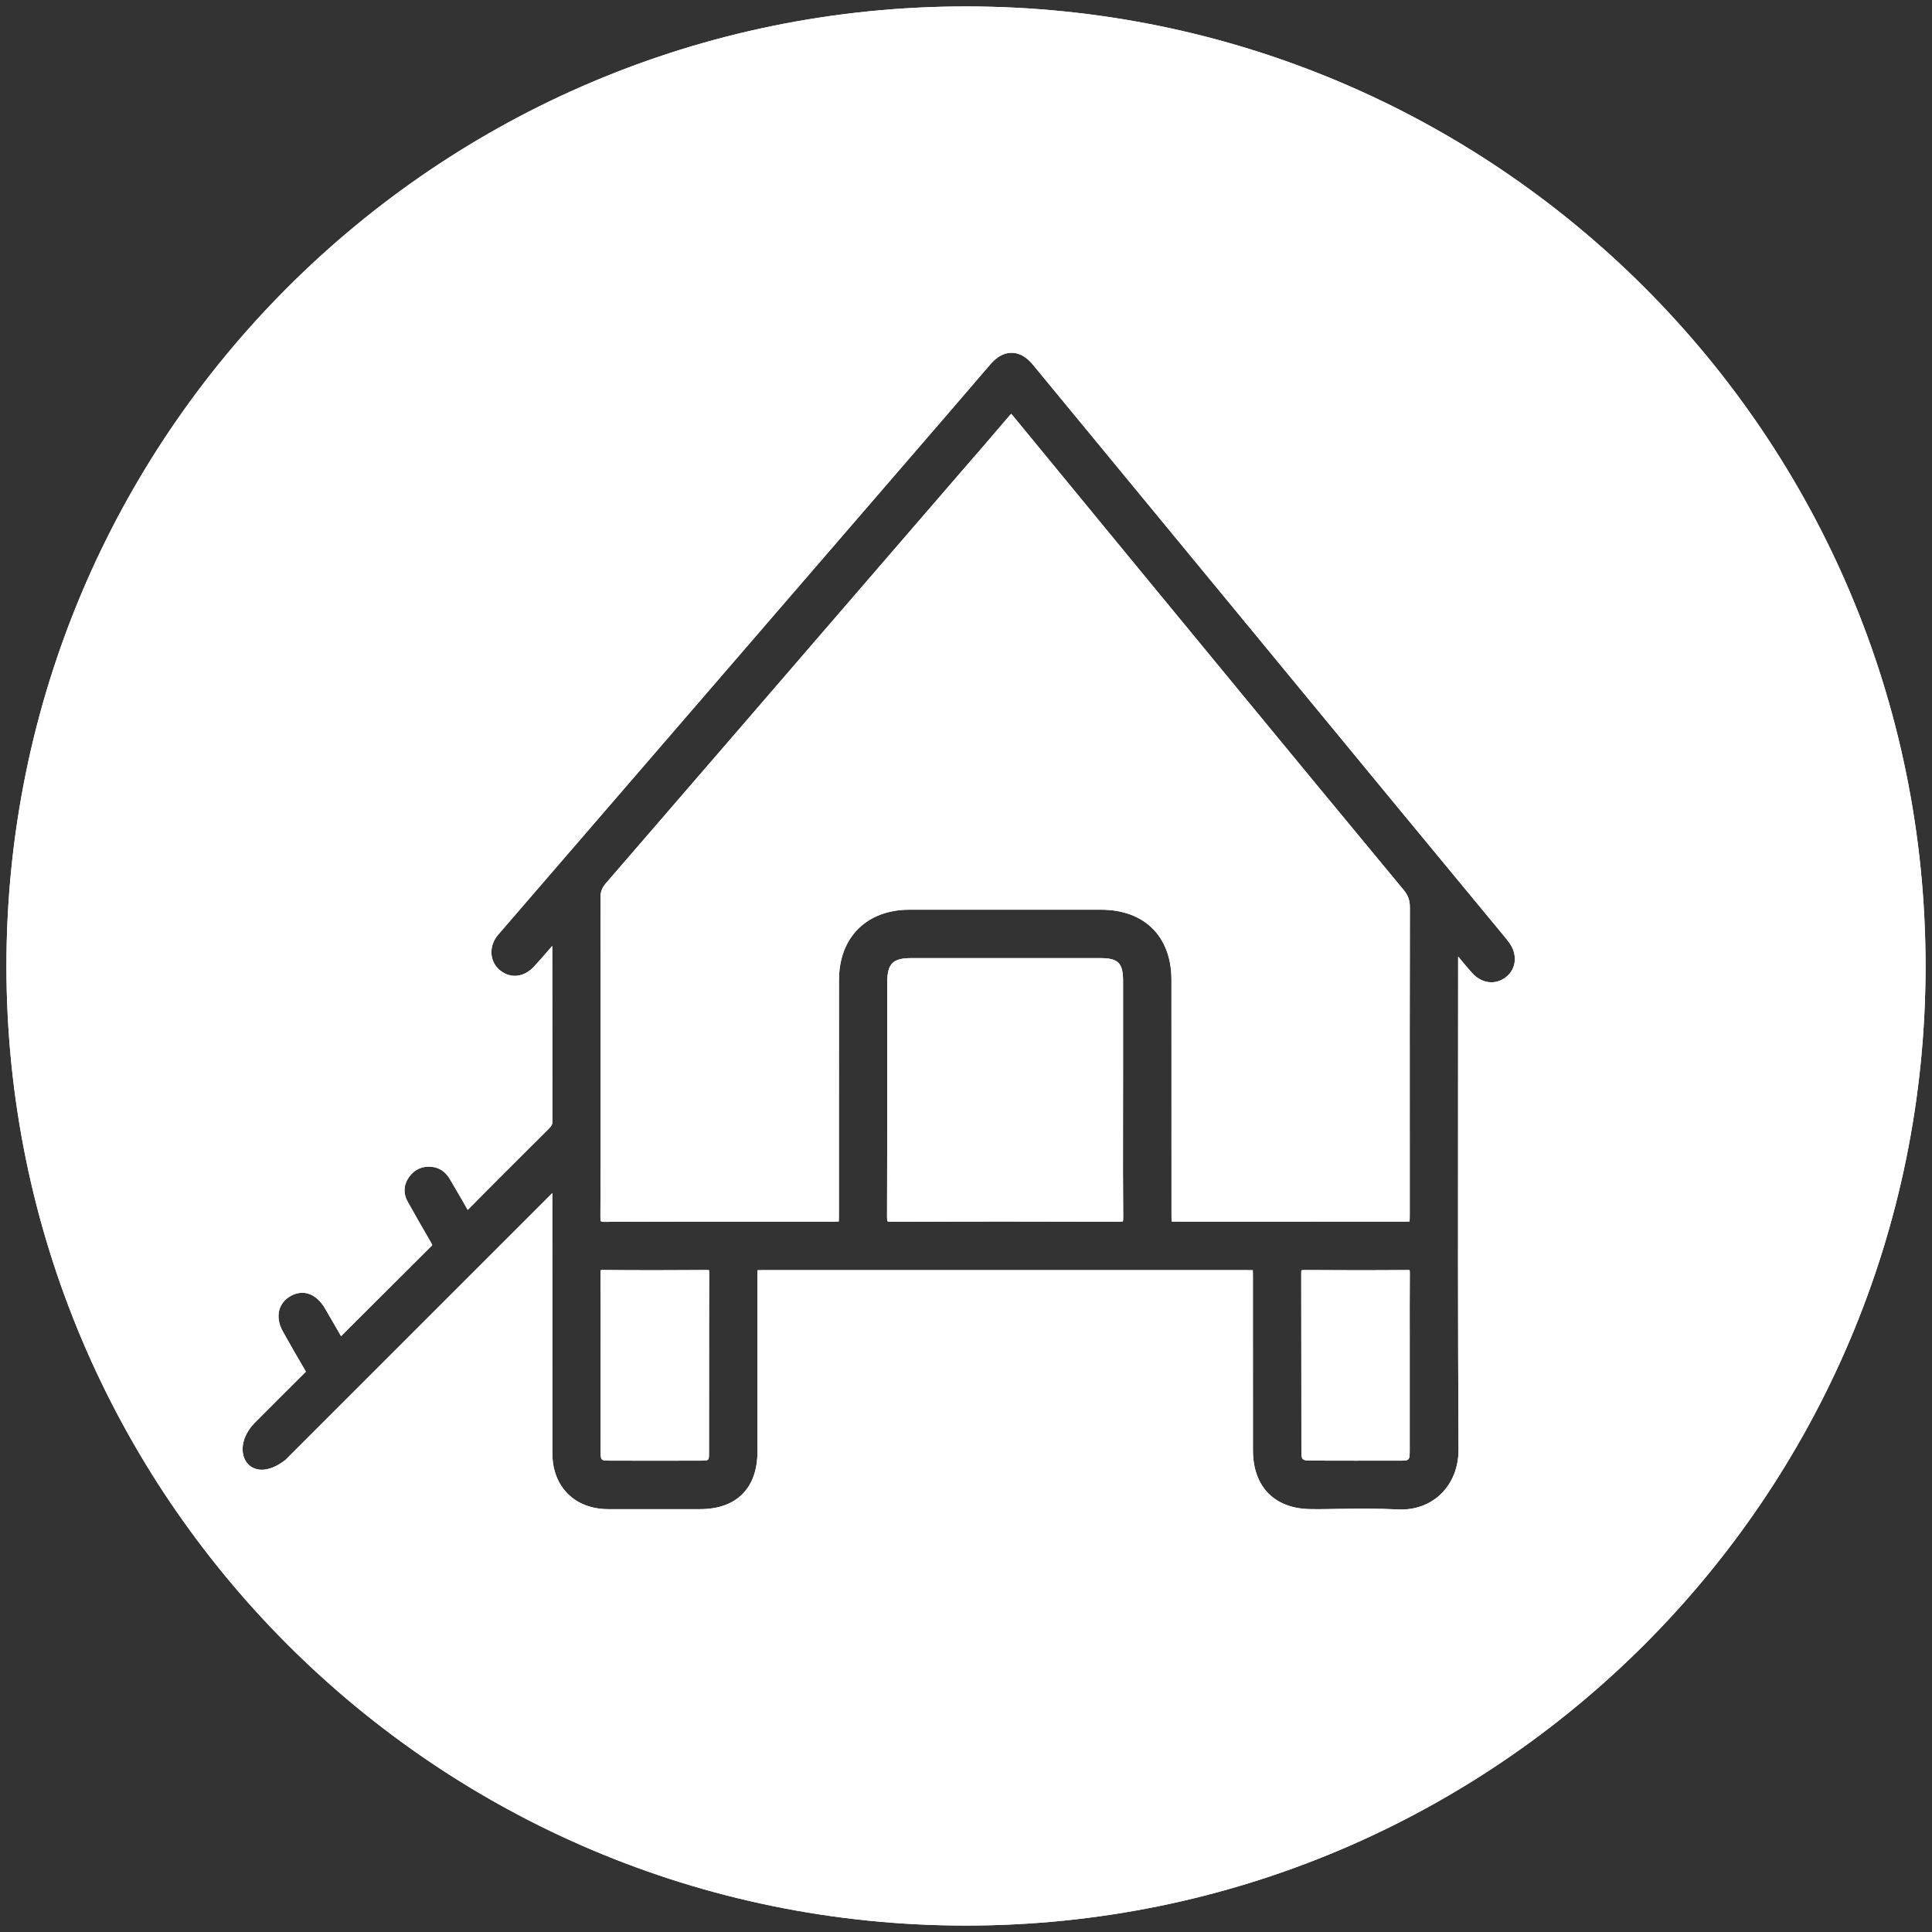 <?xml version="1.0" encoding="UTF-8"?> <!-- Generator: Adobe Illustrator 27.2.0, SVG Export Plug-In . SVG Version: 6.00 Build 0) --> <svg xmlns="http://www.w3.org/2000/svg" xmlns:xlink="http://www.w3.org/1999/xlink" version="1.1" id="Calque_1" x="0px" y="0px" viewBox="0 0 600 600" overflow="visible" xml:space="preserve"><rect x="0" y="0" width="600" height="600" fill="#333333" stroke="none"/> <g> <path fill="#FFFFFF" d="M348.78,331.93l0-27.17c0-5.73-1.47-7.21-7.15-7.21l-58.59,0c-5.81,0-7.49,1.71-7.5,7.61v21.49 c0,17.09,0,34.17-0.06,51.26c0,1.07,0.14,1.37,0.17,1.4c0.03,0,0.44,0.17,1.31,0.13c23.5-0.1,47-0.1,70.5-0.02 c0.01,0,0.02,0,0.03,0c0.9,0,1.19-0.12,1.24-0.14c-0.02-0.01,0.1-0.3,0.09-1.2c-0.09-9.45-0.07-18.89-0.06-28.34L348.78,331.93z"></path> <path fill="#FFFFFF" d="M437.75,394.45c-0.06,0.02-0.27-0.03-0.69-0.03c-0.01,0-0.03,0-0.05,0c-10.67,0.09-21.35,0.08-32.02,0 c-0.45,0.05-0.75,0.06-0.83,0.08c0.02,0.04-0.05,0.31-0.05,0.92c0.03,10.43,0.03,20.87,0.03,31.3l0.02,24.18 c0,2.32,0.2,2.69,2.82,2.7c9.15,0.04,18.31,0.02,27.45,0.02c3.37,0,3.37,0,3.37-3.54l0-26.61l0-7.64c-0.01-6.8-0.02-13.6,0.03-20.4 C437.84,394.83,437.79,394.55,437.75,394.45z"></path> <path fill="#FFFFFF" d="M219.3,394.42c-0.02,0-0.03,0-0.05,0c-10.59,0.08-21.17,0.09-31.75-0.01c-0.63-0.04-0.89,0.07-0.98,0.09 c0.02,0.04-0.05,0.32-0.04,0.99c0.07,6.64,0.07,13.28,0.06,19.92l-0.01,16.02c0,6.53-0.01,13.06,0.01,19.58 c0,2.44,0.15,2.59,2.54,2.6c9.63,0.04,19.25,0.04,28.88,0c2.16-0.01,2.22-0.07,2.23-2.25l0.01-21.36c0-11.57,0-23.15,0.04-34.73 c0-0.49-0.05-0.73-0.08-0.83C220.09,394.45,219.85,394.42,219.3,394.42z"></path> <path fill="#FFFFFF" d="M300,2C135.42,2,2,135.42,2,300s133.42,298,298,298c164.58,0,298-133.42,298-298S464.58,2,300,2z M467.76,303.4c-3.26,2.6-7.61,2.1-10.59-1.24c-1.48-1.66-2.91-3.37-4.33-5.09l-0.02,38.53c-0.03,37.54-0.06,76.36,0.14,114.54 c0.03,5.53-1.95,10.48-5.56,13.93c-3.43,3.28-8.14,4.97-13.31,4.69c-6.09-0.3-12.31-0.23-18.35-0.16 c-2.82,0.03-5.59,0.13-8.46,0.07c-11.36-0.01-18.15-6.84-18.17-18.26c-0.02-12.03-0.02-24.05-0.01-36.07V396.3 c0-0.65,0-1.36-0.03-1.82c-0.48-0.03-1.23-0.03-1.91-0.03H237.02c-0.62,0-1.31,0-1.75,0.03c-0.03,0.44-0.03,1.07-0.03,1.66l0,54.67 c-0.01,11.35-6.49,17.86-17.78,17.87c-9.54,0.01-19.08,0.01-28.62,0c-10.33-0.02-17.28-6.95-17.29-17.24l-0.03-80.92 c-27.65,27.63-55.29,55.28-82.93,82.92c-10.99,8.51-17.91-2.86-9.53-11.53c5.28-5.28,10.54-10.57,15.84-15.83 c0.13,0.01,0.11-0.11-0.12-0.49c-2.35-4-4.69-8.02-6.93-12.08c-1.31-2.36-1.68-4.7-1.08-6.77c0.52-1.81,1.76-3.3,3.57-4.3 c3.9-2.14,7.97-0.65,10.61,3.94l2.02,3.47c0.99,1.7,1.98,3.4,2.95,5.11c9.59-9.59,18.91-18.89,28.24-28.17 c0.12-0.1,0.04-0.3-0.25-0.81c-2.48-4.26-4.92-8.53-7.32-12.82c-1.44-2.58-1.24-5.34,0.55-7.77c1.72-2.32,4.17-3.36,7.07-3.01 c2.34,0.28,4.19,1.57,5.51,3.82l1.8,3.08c1.23,2.08,2.45,4.16,3.62,6.27c0.04,0.07,0.07,0.13,0.11,0.19 c0.01-0.01,0.03-0.03,0.04-0.04c6.69-6.77,13.43-13.49,20.18-20.21l5.05-5.04c0.76-0.76,1.03-1.29,1.03-2.02 c-0.02-12.9-0.03-25.81-0.03-38.72l-0.01-15.96c-0.38,0.44-0.77,0.89-1.15,1.33c-1.51,1.75-3.02,3.49-4.59,5.18 c-1.62,1.73-3.63,2.72-5.67,2.79c-1.86,0.06-3.74-0.67-5.22-2.06c-2.95-2.79-3.03-7.39-0.17-10.71 c6.56-7.63,13.15-15.26,19.74-22.87l119.79-138.76c4.44-5.14,8.87-10.29,13.28-15.46c2.05-2.41,4.28-3.63,6.63-3.63 c0.02,0,0.04,0,0.06,0c2.36,0.02,4.57,1.27,6.58,3.71l112.2,136.16c7.08,8.58,14.16,17.15,21.25,25.72l12.67,15.33 c0.63,0.76,1.25,1.53,1.82,2.32C471.34,296.38,470.94,300.86,467.76,303.4z"></path> <path fill="#FFFFFF" d="M383.99,213.51c-23.17-28.13-46.33-56.26-69.45-84.42c-0.22-0.27-0.38-0.45-0.51-0.57 c-0.11,0.1-0.25,0.25-0.44,0.47c-5.11,6.02-10.28,11.99-15.46,17.95l-29.23,33.85c-26.91,31.2-53.82,62.39-80.77,93.56 c-1.2,1.38-1.66,2.66-1.65,4.54c0.06,12.45,0.05,24.9,0.04,37.35l0,11.95l0.01,12.39c0.01,12.4,0.02,24.79-0.07,37.19 c-0.01,1.2,0.16,1.49,0.17,1.52c0,0,0,0,0,0c0.01,0,0.46,0.24,1.45,0.16c17.33-0.07,34.66-0.07,51.99-0.06l18.26,0.01 c0.79,0,1.65,0,2.15-0.05c0.05-0.5,0.05-1.39,0.05-2.19l0-24.27c0-16.18,0-32.36,0.02-48.54c0.01-13.26,8.61-21.83,21.9-21.84 c17-0.01,34,0,50.99,0l8.5,0c13.48,0,21.86,8.33,21.87,21.74l0.01,73.37c0,0.62,0,1.29,0.03,1.74c0.45,0.03,1.12,0.03,1.73,0.03 l69.97-0.01c0.81,0,1.71,0,2.2-0.05c0.06-0.52,0.06-1.48,0.06-2.36l0-20.82c-0.01-24.79-0.02-49.58,0.04-74.36 c0-2.17-0.55-3.73-1.92-5.39C418.57,255.48,401.28,234.5,383.99,213.51z"></path> </g> <g> <path fill="#FFFFFF" d="M348.78,331.93l0-27.17c0-5.73-1.47-7.21-7.15-7.21l-58.59,0c-5.81,0-7.49,1.71-7.5,7.61v21.49 c0,17.09,0,34.17-0.06,51.26c0,1.07,0.14,1.37,0.17,1.4c0.03,0,0.44,0.17,1.31,0.13c23.5-0.1,47-0.1,70.5-0.02 c0.01,0,0.02,0,0.03,0c0.9,0,1.19-0.12,1.24-0.14c-0.02-0.01,0.1-0.3,0.09-1.2c-0.09-9.45-0.07-18.89-0.06-28.34L348.78,331.93z"></path> <path fill="#FFFFFF" d="M437.75,394.45c-0.06,0.02-0.27-0.03-0.69-0.03c-0.01,0-0.03,0-0.05,0c-10.67,0.09-21.35,0.08-32.02,0 c-0.45,0.05-0.75,0.06-0.83,0.08c0.02,0.04-0.05,0.31-0.05,0.92c0.03,10.43,0.03,20.87,0.03,31.3l0.02,24.18 c0,2.32,0.2,2.69,2.82,2.7c9.15,0.04,18.31,0.02,27.45,0.02c3.37,0,3.37,0,3.37-3.54l0-26.61l0-7.64c-0.01-6.8-0.02-13.6,0.03-20.4 C437.84,394.83,437.79,394.55,437.75,394.45z"></path> <path fill="#FFFFFF" d="M219.3,394.42c-0.02,0-0.03,0-0.05,0c-10.59,0.08-21.17,0.09-31.75-0.01c-0.63-0.04-0.89,0.07-0.98,0.09 c0.02,0.04-0.05,0.32-0.04,0.99c0.07,6.64,0.07,13.28,0.06,19.92l-0.01,16.02c0,6.53-0.01,13.06,0.01,19.58 c0,2.44,0.15,2.59,2.54,2.6c9.63,0.04,19.25,0.04,28.88,0c2.16-0.01,2.22-0.07,2.23-2.25l0.01-21.36c0-11.57,0-23.15,0.04-34.73 c0-0.49-0.05-0.73-0.08-0.83C220.09,394.45,219.85,394.42,219.3,394.42z"></path> <path fill="#FFFFFF" d="M300,2C135.42,2,2,135.42,2,300s133.42,298,298,298c164.58,0,298-133.42,298-298S464.58,2,300,2z M467.76,303.4c-3.26,2.6-7.61,2.1-10.59-1.24c-1.48-1.66-2.91-3.37-4.33-5.09l-0.02,38.53c-0.03,37.54-0.06,76.36,0.14,114.54 c0.03,5.53-1.95,10.48-5.56,13.93c-3.43,3.28-8.14,4.97-13.31,4.69c-6.09-0.3-12.31-0.23-18.35-0.16 c-2.82,0.03-5.59,0.13-8.46,0.07c-11.36-0.01-18.15-6.84-18.17-18.26c-0.02-12.03-0.02-24.05-0.01-36.07V396.3 c0-0.65,0-1.36-0.03-1.82c-0.48-0.03-1.23-0.03-1.91-0.03H237.02c-0.62,0-1.31,0-1.75,0.03c-0.03,0.44-0.03,1.07-0.03,1.66l0,54.67 c-0.01,11.35-6.49,17.86-17.78,17.87c-9.54,0.01-19.08,0.01-28.62,0c-10.33-0.02-17.28-6.95-17.29-17.24l-0.03-80.92 c-27.65,27.63-55.29,55.28-82.93,82.92c-10.99,8.51-17.91-2.86-9.53-11.53c5.28-5.28,10.54-10.57,15.84-15.83 c0.13,0.01,0.11-0.11-0.12-0.49c-2.35-4-4.69-8.02-6.93-12.08c-1.31-2.36-1.68-4.7-1.08-6.77c0.52-1.81,1.76-3.3,3.57-4.3 c3.9-2.14,7.97-0.65,10.61,3.94l2.02,3.47c0.99,1.7,1.98,3.4,2.95,5.11c9.59-9.59,18.91-18.89,28.24-28.17 c0.12-0.1,0.04-0.3-0.25-0.81c-2.48-4.26-4.92-8.53-7.32-12.82c-1.44-2.58-1.24-5.34,0.55-7.77c1.72-2.32,4.17-3.36,7.07-3.01 c2.34,0.28,4.19,1.57,5.51,3.82l1.8,3.08c1.23,2.08,2.45,4.16,3.62,6.27c0.04,0.07,0.07,0.13,0.11,0.19 c0.01-0.01,0.03-0.03,0.04-0.04c6.69-6.77,13.43-13.49,20.18-20.21l5.05-5.04c0.76-0.76,1.03-1.29,1.03-2.02 c-0.02-12.9-0.03-25.81-0.03-38.72l-0.01-15.96c-0.38,0.44-0.77,0.89-1.15,1.33c-1.51,1.75-3.02,3.49-4.59,5.18 c-1.62,1.73-3.63,2.72-5.67,2.79c-1.86,0.06-3.74-0.67-5.22-2.06c-2.95-2.79-3.03-7.39-0.17-10.71 c6.56-7.63,13.15-15.26,19.74-22.87l119.79-138.76c4.44-5.14,8.87-10.29,13.28-15.46c2.05-2.41,4.28-3.63,6.63-3.63 c0.02,0,0.04,0,0.06,0c2.36,0.02,4.57,1.27,6.58,3.71l112.2,136.16c7.08,8.58,14.16,17.15,21.25,25.72l12.67,15.33 c0.63,0.76,1.25,1.53,1.82,2.32C471.34,296.38,470.94,300.86,467.76,303.4z"></path> <path fill="#FFFFFF" d="M383.99,213.51c-23.17-28.13-46.33-56.26-69.45-84.42c-0.22-0.27-0.38-0.45-0.51-0.57 c-0.11,0.1-0.25,0.25-0.44,0.47c-5.11,6.02-10.28,11.99-15.46,17.95l-29.23,33.85c-26.91,31.2-53.82,62.39-80.77,93.56 c-1.2,1.38-1.66,2.66-1.65,4.54c0.06,12.45,0.05,24.9,0.04,37.35l0,11.95l0.01,12.39c0.01,12.4,0.02,24.79-0.07,37.19 c-0.01,1.2,0.16,1.49,0.17,1.52c0,0,0,0,0,0c0.01,0,0.46,0.24,1.45,0.16c17.33-0.07,34.66-0.07,51.99-0.06l18.26,0.01 c0.79,0,1.65,0,2.15-0.05c0.05-0.5,0.05-1.39,0.05-2.19l0-24.27c0-16.18,0-32.36,0.02-48.54c0.01-13.26,8.61-21.83,21.9-21.84 c17-0.01,34,0,50.99,0l8.5,0c13.48,0,21.86,8.33,21.87,21.74l0.01,73.37c0,0.62,0,1.29,0.03,1.74c0.45,0.03,1.12,0.03,1.73,0.03 l69.97-0.01c0.81,0,1.71,0,2.2-0.05c0.06-0.52,0.06-1.48,0.06-2.36l0-20.82c-0.01-24.79-0.02-49.58,0.04-74.36 c0-2.17-0.55-3.73-1.92-5.39C418.57,255.48,401.28,234.5,383.99,213.51z"></path> </g> </svg> 